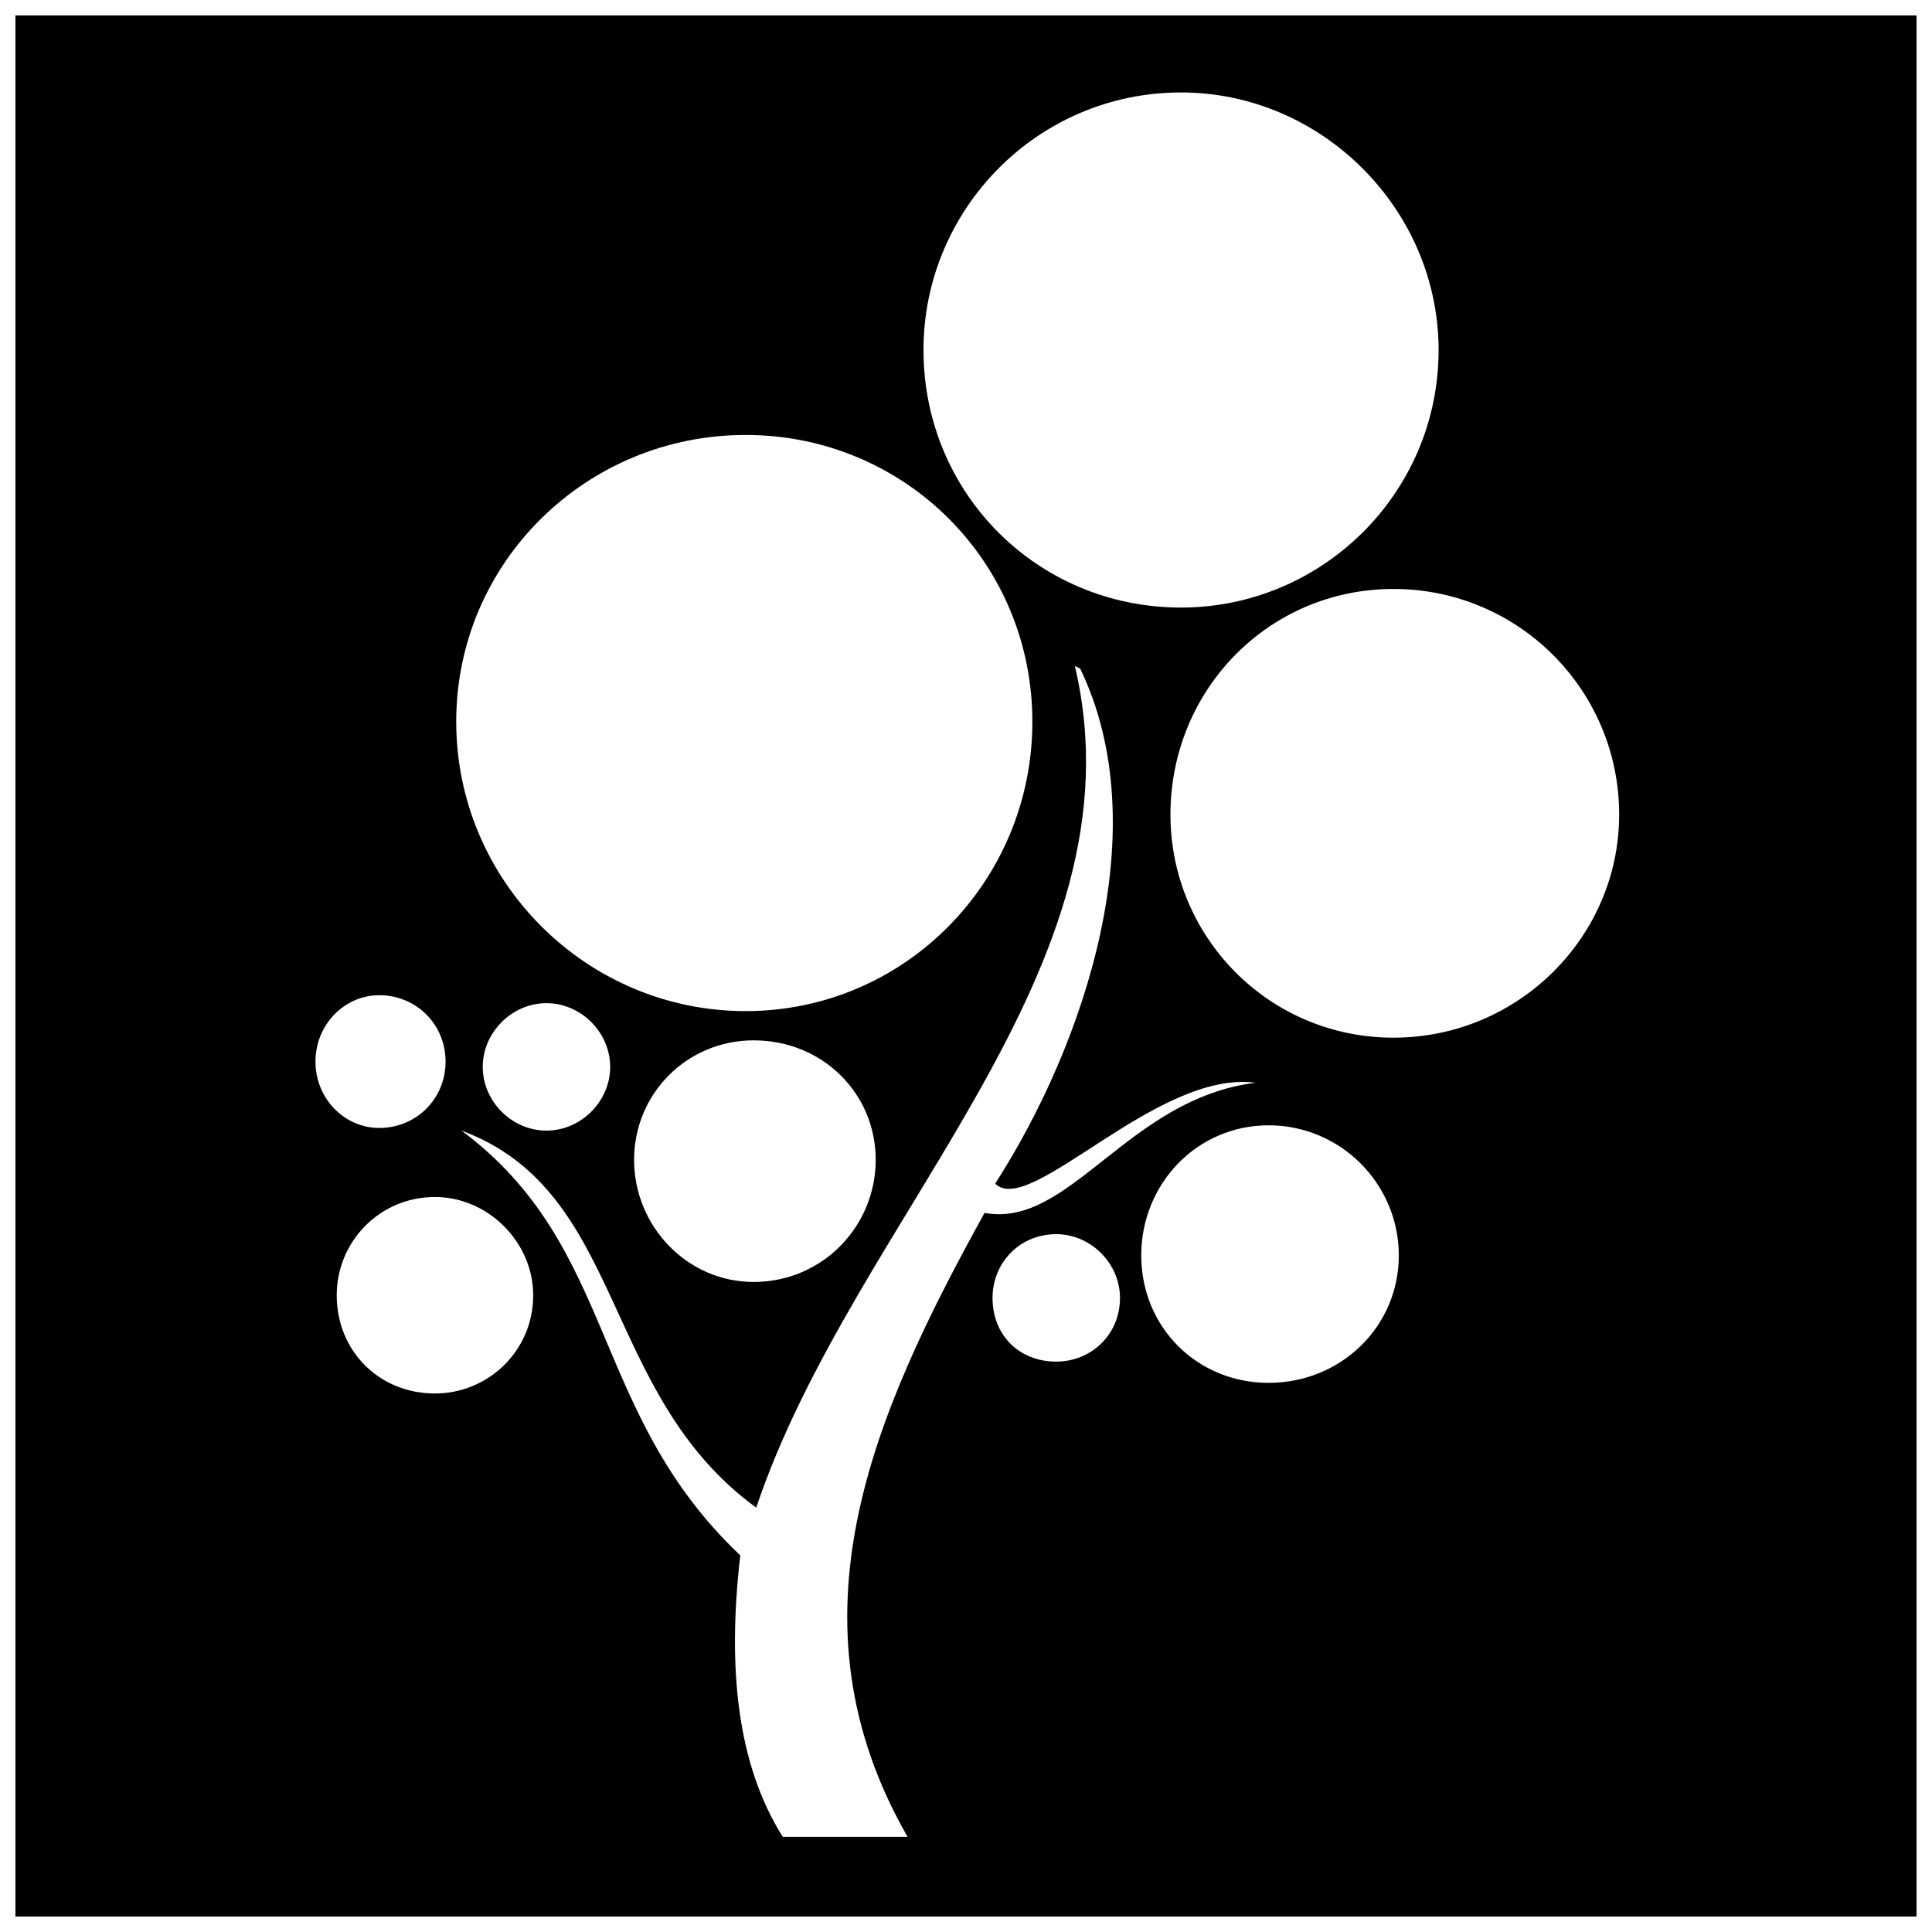 <?xml version="1.0" encoding="UTF-8"?>
<!-- The Best Svg Icon site in the world: iconSvg.co, Visit us! https://iconsvg.co -->
<svg width="800px" height="800px" version="1.1" viewBox="144 144 512 512" xmlns="http://www.w3.org/2000/svg">
 <defs>
  <clipPath id="a">
   <path d="m148.09 148.09h503.81v503.81h-503.81z"/>
  </clipPath>
 </defs>
 <g clip-path="url(#a)">
  <path d="m651.9 148.09h-503.81v503.81h503.81zm-221.65 173.1-1.406-0.703c19 80.215-58.402 145.66-84.438 223.05-41.516-30.258-34.48-83.734-78.105-99.918 41.516 30.961 33.773 74.586 73.883 112.58-3.519 30.258-0.703 55.59 11.258 74.586h33.07c-33.07-57.699-9.148-111.88 20.406-165.36 22.516 4.223 37.996-30.258 71.773-34.48-26.035-3.519-59.809 35.887-68.957 26.738 23.926-37.293 42.922-94.289 22.516-136.51zm26.738-152.69c-37.996 0-68.254 30.961-68.254 68.254 0 37.996 30.258 68.254 68.254 68.254 37.293 0 68.254-30.258 68.254-68.254 0-37.293-30.961-68.254-68.254-68.254zm-33.07 302.57c-9.852 0-16.887 7.738-16.887 16.887 0 9.852 7.035 16.887 16.887 16.887 9.148 0 16.887-7.035 16.887-16.887 0-9.148-7.738-16.887-16.887-16.887zm-135.1-61.219c-9.148 0-16.887 7.738-16.887 16.887s7.738 16.887 16.887 16.887c9.148 0 16.887-7.738 16.887-16.887s-7.738-16.887-16.887-16.887zm-44.328-2.109c-9.148 0-16.887 7.738-16.887 17.59s7.738 17.59 16.887 17.59c9.852 0 17.59-7.738 17.59-17.59s-7.738-17.59-17.59-17.59zm99.215 11.961c-17.59 0-31.664 14.074-31.664 31.664 0 17.59 14.074 32.367 31.664 32.367 18.293 0 32.367-14.777 32.367-32.367 0-17.59-14.074-31.664-32.367-31.664zm-84.438 41.516c-14.777 0-26.035 11.961-26.035 26.035 0 14.777 11.258 26.035 26.035 26.035 14.074 0 26.035-11.258 26.035-26.035 0-14.074-11.961-26.035-26.035-26.035zm220.95-19c-19 0-33.773 15.48-33.773 34.48s14.777 33.773 33.773 33.773c19 0 34.48-14.777 34.48-33.773 0-19-15.48-34.48-34.48-34.48zm-138.62-182.95c-42.219 0-76.695 33.773-76.695 75.992s34.48 76.695 76.695 76.695c42.219 0 75.992-34.48 75.992-76.695 0-42.219-33.773-75.992-75.992-75.992zm171.69 40.812c-33.07 0-59.105 26.738-59.105 59.809 0 32.367 26.035 59.105 59.105 59.105 33.07 0 59.809-26.738 59.809-59.105 0-33.07-26.738-59.809-59.809-59.809z" fill-rule="evenodd"/>
 </g>
</svg>